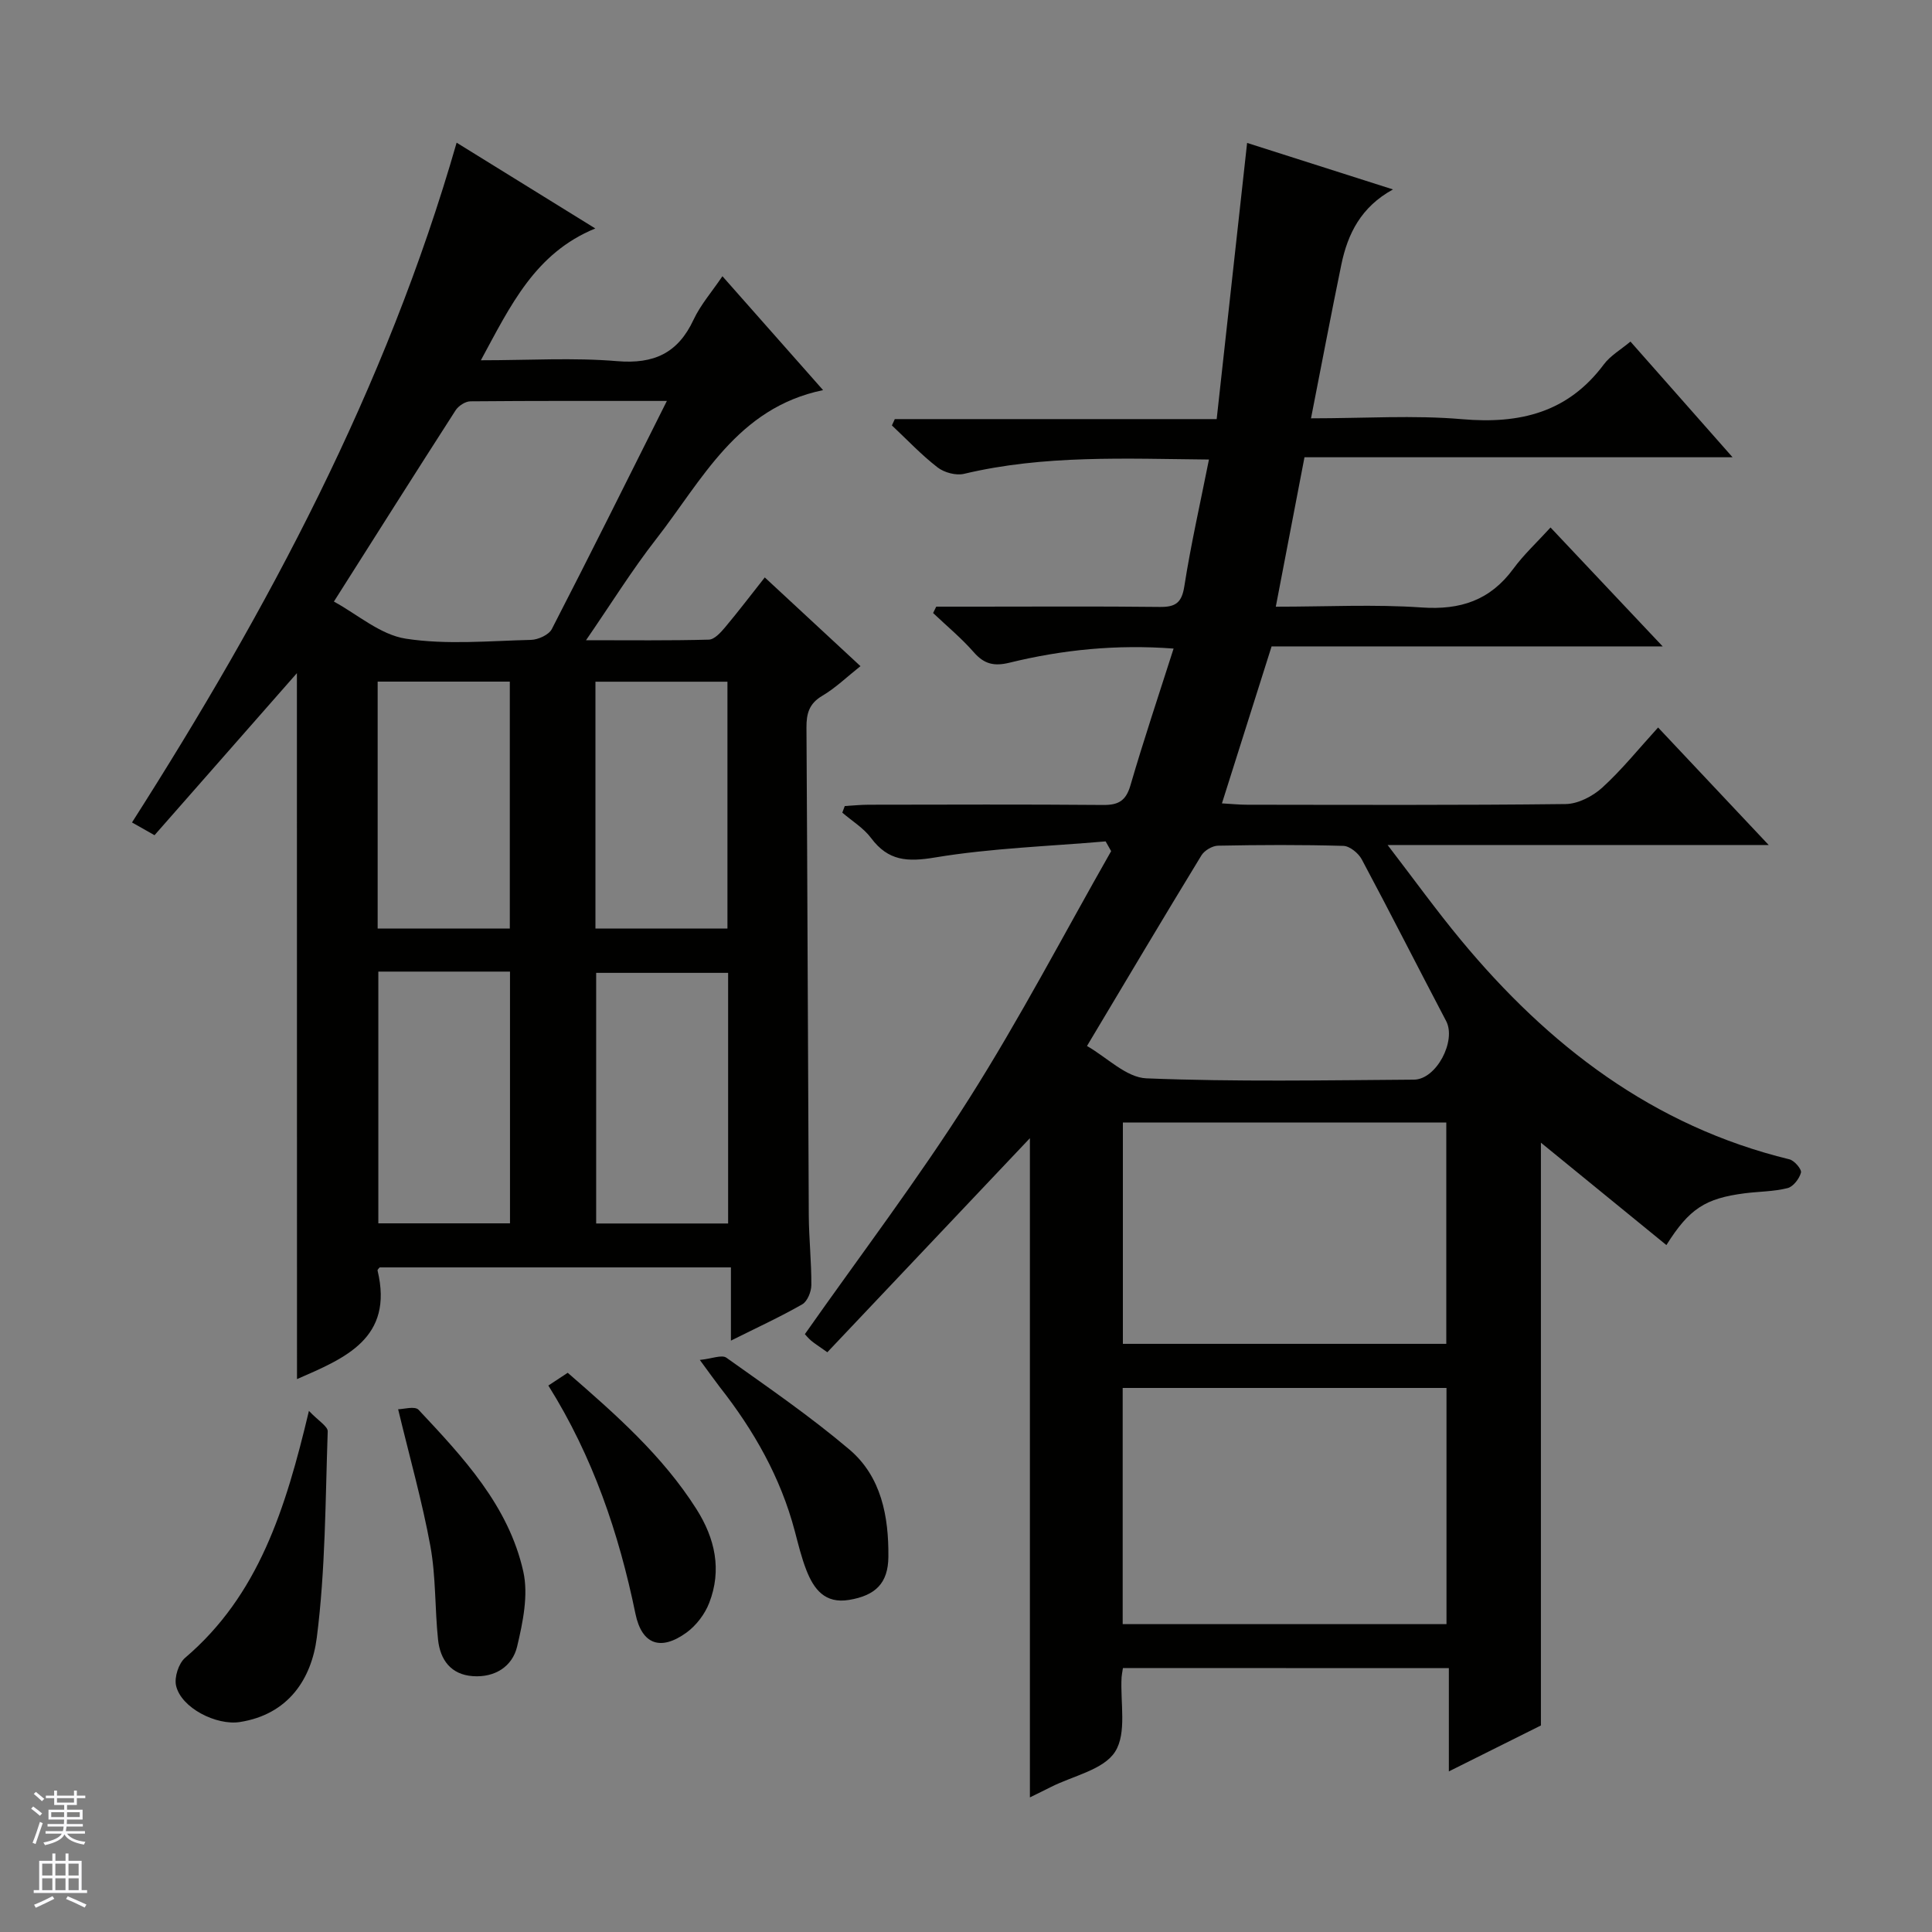 <svg enable-background="new 0 0 400 400" viewBox="0 0 400 400" xmlns="http://www.w3.org/2000/svg"><rect x="0" y="0" width="400" height="400" fill="#808080" stroke="none"/><g fill="#010100"><path d="m232.49 345.35c-.14.94-.25 1.43-.28 1.91-.29 5.23 1.12 11.54-1.33 15.4-2.37 3.75-8.7 4.99-13.3 7.32-1.31.67-2.64 1.3-4.35 2.15 0-46.11 0-91.82 0-136.48-13.64 14.41-27.75 29.32-41.94 44.32-1.81-1.29-2.62-1.79-3.34-2.39-.63-.54-1.15-1.19-1.31-1.36 11.45-16.3 23.41-32.04 33.96-48.69 10.55-16.64 19.69-34.17 29.45-51.31-.38-.67-.76-1.34-1.14-2.02-11.79 1.02-23.69 1.4-35.32 3.33-5.74.96-9.69.73-13.24-4.02-1.55-2.08-3.95-3.53-5.96-5.26.17-.46.34-.91.51-1.37 1.67-.1 3.35-.27 5.02-.27 16.16-.02 32.33-.09 48.49.05 3.16.03 4.71-.87 5.64-4.07 2.73-9.38 5.85-18.65 8.93-28.31-11.81-.89-22.97.23-33.96 2.92-3.13.77-5.21.34-7.37-2.12-2.57-2.94-5.62-5.46-8.46-8.16.22-.44.43-.88.65-1.32h8.25c12.66 0 25.33-.09 37.99.06 3.25.04 4.58-.8 5.12-4.26 1.35-8.64 3.3-17.2 5.1-26.26-17.38-.17-34.14-.98-50.7 2.96-1.67.4-4.11-.26-5.49-1.33-3.37-2.61-6.33-5.76-9.45-8.69.2-.44.4-.87.6-1.31h66.64c2.12-19.21 4.16-37.79 6.3-57.18 9.93 3.17 19.77 6.3 30.2 9.63-6.61 3.62-9.37 9.18-10.69 15.56-2.14 10.36-4.1 20.76-6.28 31.83 11.07 0 21.26-.69 31.31.18 11.94 1.03 21.88-1.37 29.32-11.35 1.35-1.81 3.49-3.03 5.51-4.72 6.93 7.85 13.73 15.57 21.14 23.95-29.76 0-58.76 0-88.63 0-1.98 10.29-3.89 20.25-5.94 30.94 10.63 0 20.45-.52 30.2.16 8.02.56 14.18-1.48 18.97-8 2.15-2.93 4.87-5.45 7.71-8.56 7.91 8.39 15.26 16.18 23.22 24.62-27.49 0-54.2 0-80.97 0-3.47 10.96-6.8 21.5-10.28 32.5 1.97.11 3.57.28 5.17.28 22 .02 44 .12 65.99-.14 2.57-.03 5.61-1.61 7.58-3.4 4.03-3.67 7.49-7.98 11.56-12.45 7.52 7.99 14.82 15.74 22.9 24.33-26.66 0-52.07 0-78.9 0 5.5 7.17 10.11 13.56 15.13 19.62 18.14 21.91 39.83 38.59 68.07 45.46 1.02.25 2.56 2.06 2.38 2.75-.34 1.27-1.61 2.92-2.79 3.21-2.87.72-5.91.69-8.87 1.07-8.13 1.05-11.47 3.17-16.2 10.72-8.89-7.26-17.68-14.43-25.98-21.2v120.66c-5.4 2.69-11.84 5.91-19.06 9.51 0-7.59 0-14.32 0-21.38-22.75-.02-44.96-.02-67.48-.02zm-.05-9.09h67.04c0-16.52 0-32.71 0-48.9-22.55 0-44.74 0-67.04 0zm67-58.03c0-15.56 0-30.77 0-45.82-22.58 0-44.78 0-66.96 0v45.82zm-74.39-61.67c4.13 2.36 8.14 6.54 12.32 6.7 18.43.74 36.91.4 55.36.27 4.68-.03 8.82-8.06 6.68-12.13-5.86-11.14-11.54-22.38-17.48-33.49-.69-1.28-2.49-2.75-3.81-2.78-8.64-.25-17.29-.21-25.94-.04-1.18.02-2.82.99-3.44 2.01-7.85 12.87-15.55 25.83-23.69 39.46z"/><path d="m61.47 139.37c-9.96 11.34-19.73 22.45-29.48 33.55-1.72-.98-2.85-1.62-4.66-2.64 28.15-44.13 52.59-89.83 67.21-140.74 9.56 5.92 18.98 11.74 28.71 17.76-12.47 5.11-17.53 15.92-23.69 27.29 10.02 0 19.16-.58 28.19.18 7.63.64 12.6-1.64 15.84-8.57 1.45-3.1 3.8-5.78 5.98-9.01 6.97 7.89 13.67 15.46 20.84 23.58-17.84 3.69-25.03 18.63-34.59 30.88-4.97 6.37-9.24 13.27-14.49 20.9 9.24 0 17.34.1 25.43-.12 1.16-.03 2.46-1.48 3.37-2.56 2.76-3.29 5.36-6.72 8.21-10.32 6.64 6.16 12.98 12.03 19.81 18.37-2.79 2.21-5.15 4.51-7.91 6.14-2.73 1.61-3.29 3.69-3.27 6.59.21 33.66.3 67.32.48 100.97.03 4.82.56 9.63.53 14.45-.01 1.37-.82 3.37-1.89 3.98-4.58 2.62-9.39 4.83-14.76 7.51 0-5.33 0-10.04 0-15.16-24.53 0-48.58 0-72.72 0-.1.14-.49.45-.44.65 3.38 14.05-6.75 18.15-16.68 22.48-.02-48.6-.02-97.23-.02-146.16zm76.6-56.36c-14.12 0-27.41-.04-40.69.08-1.05.01-2.47.95-3.06 1.87-8.26 12.84-16.42 25.76-25.19 39.59 4.86 2.64 9.61 6.87 14.88 7.68 8.46 1.31 17.27.46 25.93.25 1.49-.04 3.69-1.04 4.31-2.24 7.92-15.36 15.61-30.85 23.82-47.23zm-59.74 118.15v52.12h27.26c0-17.53 0-34.74 0-52.12-9.15 0-17.96 0-27.26 0zm72.42.26c-9.03 0-18.17 0-27.32 0v51.89h27.32c0-17.34 0-34.41 0-51.89zm-72.56-60.3v51.12h27.36c0-17.24 0-34.13 0-51.12-9.2 0-18.01 0-27.36 0zm45.09.02v51.11h27.33c0-17.25 0-34.15 0-51.11-9.19 0-18 0-27.33 0z"/><path d="m63.96 292.11c1.97 2.08 3.92 3.2 3.89 4.24-.49 14.25-.46 28.59-2.26 42.69-1.09 8.53-5.86 15.92-15.94 17.49-4.82.75-12.15-2.9-13.2-7.54-.39-1.73.53-4.61 1.88-5.76 15.17-12.93 20.78-30.73 25.63-51.12z"/><path d="m144.89 281.56c2.5-.26 4.55-1.13 5.5-.46 8.63 6.14 17.39 12.16 25.46 19 6.63 5.62 8.16 13.87 8.08 22.23-.05 5.47-2.68 8-8.11 8.91-5.04.85-7.33-2.23-8.87-6.16-1.02-2.61-1.68-5.37-2.4-8.09-2.93-11.11-8.48-20.85-15.52-29.81-1.1-1.43-2.15-2.92-4.14-5.62z"/><path d="m113.53 286.86c1.49-.98 2.68-1.76 4.01-2.64 9.91 8.61 19.62 17.14 26.65 28.22 3.85 6.07 5.3 12.58 2.65 19.41-.9 2.34-2.69 4.69-4.71 6.16-5.32 3.85-9.24 2.52-10.57-3.91-3.43-16.67-8.82-32.54-18.03-47.24z"/><path d="m82.43 291.77c1.06 0 3.46-.71 4.23.11 9.23 9.85 18.63 19.85 21.68 33.48 1.09 4.86-.08 10.49-1.27 15.52-.99 4.18-4.64 6.47-9.17 6.15-4.56-.32-6.77-3.39-7.21-7.58-.67-6.43-.43-12.99-1.58-19.32-1.69-9.23-4.26-18.29-6.68-28.36z"/></g><path d="m6.45 374.46.42-.45c.65.47 1.27.95 1.85 1.44l-.45.49c-.66-.56-1.26-1.06-1.83-1.48m.93 7.33-.63-.26c.55-1.36 1.05-2.8 1.52-4.33.19.1.38.19.59.27-.46 1.29-.95 2.73-1.48 4.32m-.38-10.38.44-.42c.43.34 1.01.82 1.74 1.44l-.49.49c-.53-.51-1.09-1.01-1.69-1.51m2.5.35h1.72v-1.04h.59v1.04h3.52v-1.04h.59v1.04h1.75v.53h-1.75v1.42h-2.03v.97h3.22v2.03h-3.24c0 .35-.01.66-.03.93h3.32v.53h-3.37c-.03.27-.08.58-.15.94h3.96v.53h-3.71c.67.92 1.93 1.48 3.79 1.68-.13.24-.23.44-.29.59-2.13-.38-3.48-1.08-4.04-2.12-.43.97-1.77 1.72-4.03 2.23-.09-.19-.2-.37-.33-.55 2.1-.42 3.37-1.03 3.81-1.83h-3.36v-.53h3.58c.08-.29.13-.61.16-.94h-3.33v-.53h3.39c.02-.27.04-.58.04-.93h-3.23v-2.03h3.25v-.97h-2.07v-1.42h-1.73zm1.12 3.44v1h2.65c.01-.3.02-.44.01-.4v-.25-.35zm1.19-2h3.52v-.91h-3.52zm4.71 2h-2.63v.59c0 .15-.01.28-.01.4h2.64z" fill="#fafafc"/><path d="m13.55 383.74h.63v1.52h2.72v6.07h1.13v.6h-11.05v-.6h1.13v-6.07h2.73v-1.52h.63v1.52h2.1v-1.52zm-2.68 8.83.38.56c-1.24.63-2.53 1.25-3.85 1.85-.1-.21-.21-.42-.34-.63 1.36-.55 2.63-1.15 3.81-1.78m-2.13-4.27h2.1v-2.45h-2.1zm0 3.04h2.1v-2.46h-2.1zm2.72-3.04h2.1v-2.45h-2.1zm0 3.04h2.1v-2.46h-2.1zm6.07 3.6c-1.41-.71-2.7-1.3-3.86-1.78l.35-.56c1.45.62 2.75 1.19 3.88 1.72zm-1.25-9.09h-2.1v2.45h2.1zm-2.09 5.49h2.1v-2.46h-2.1z" fill="#fafafc"/></svg>